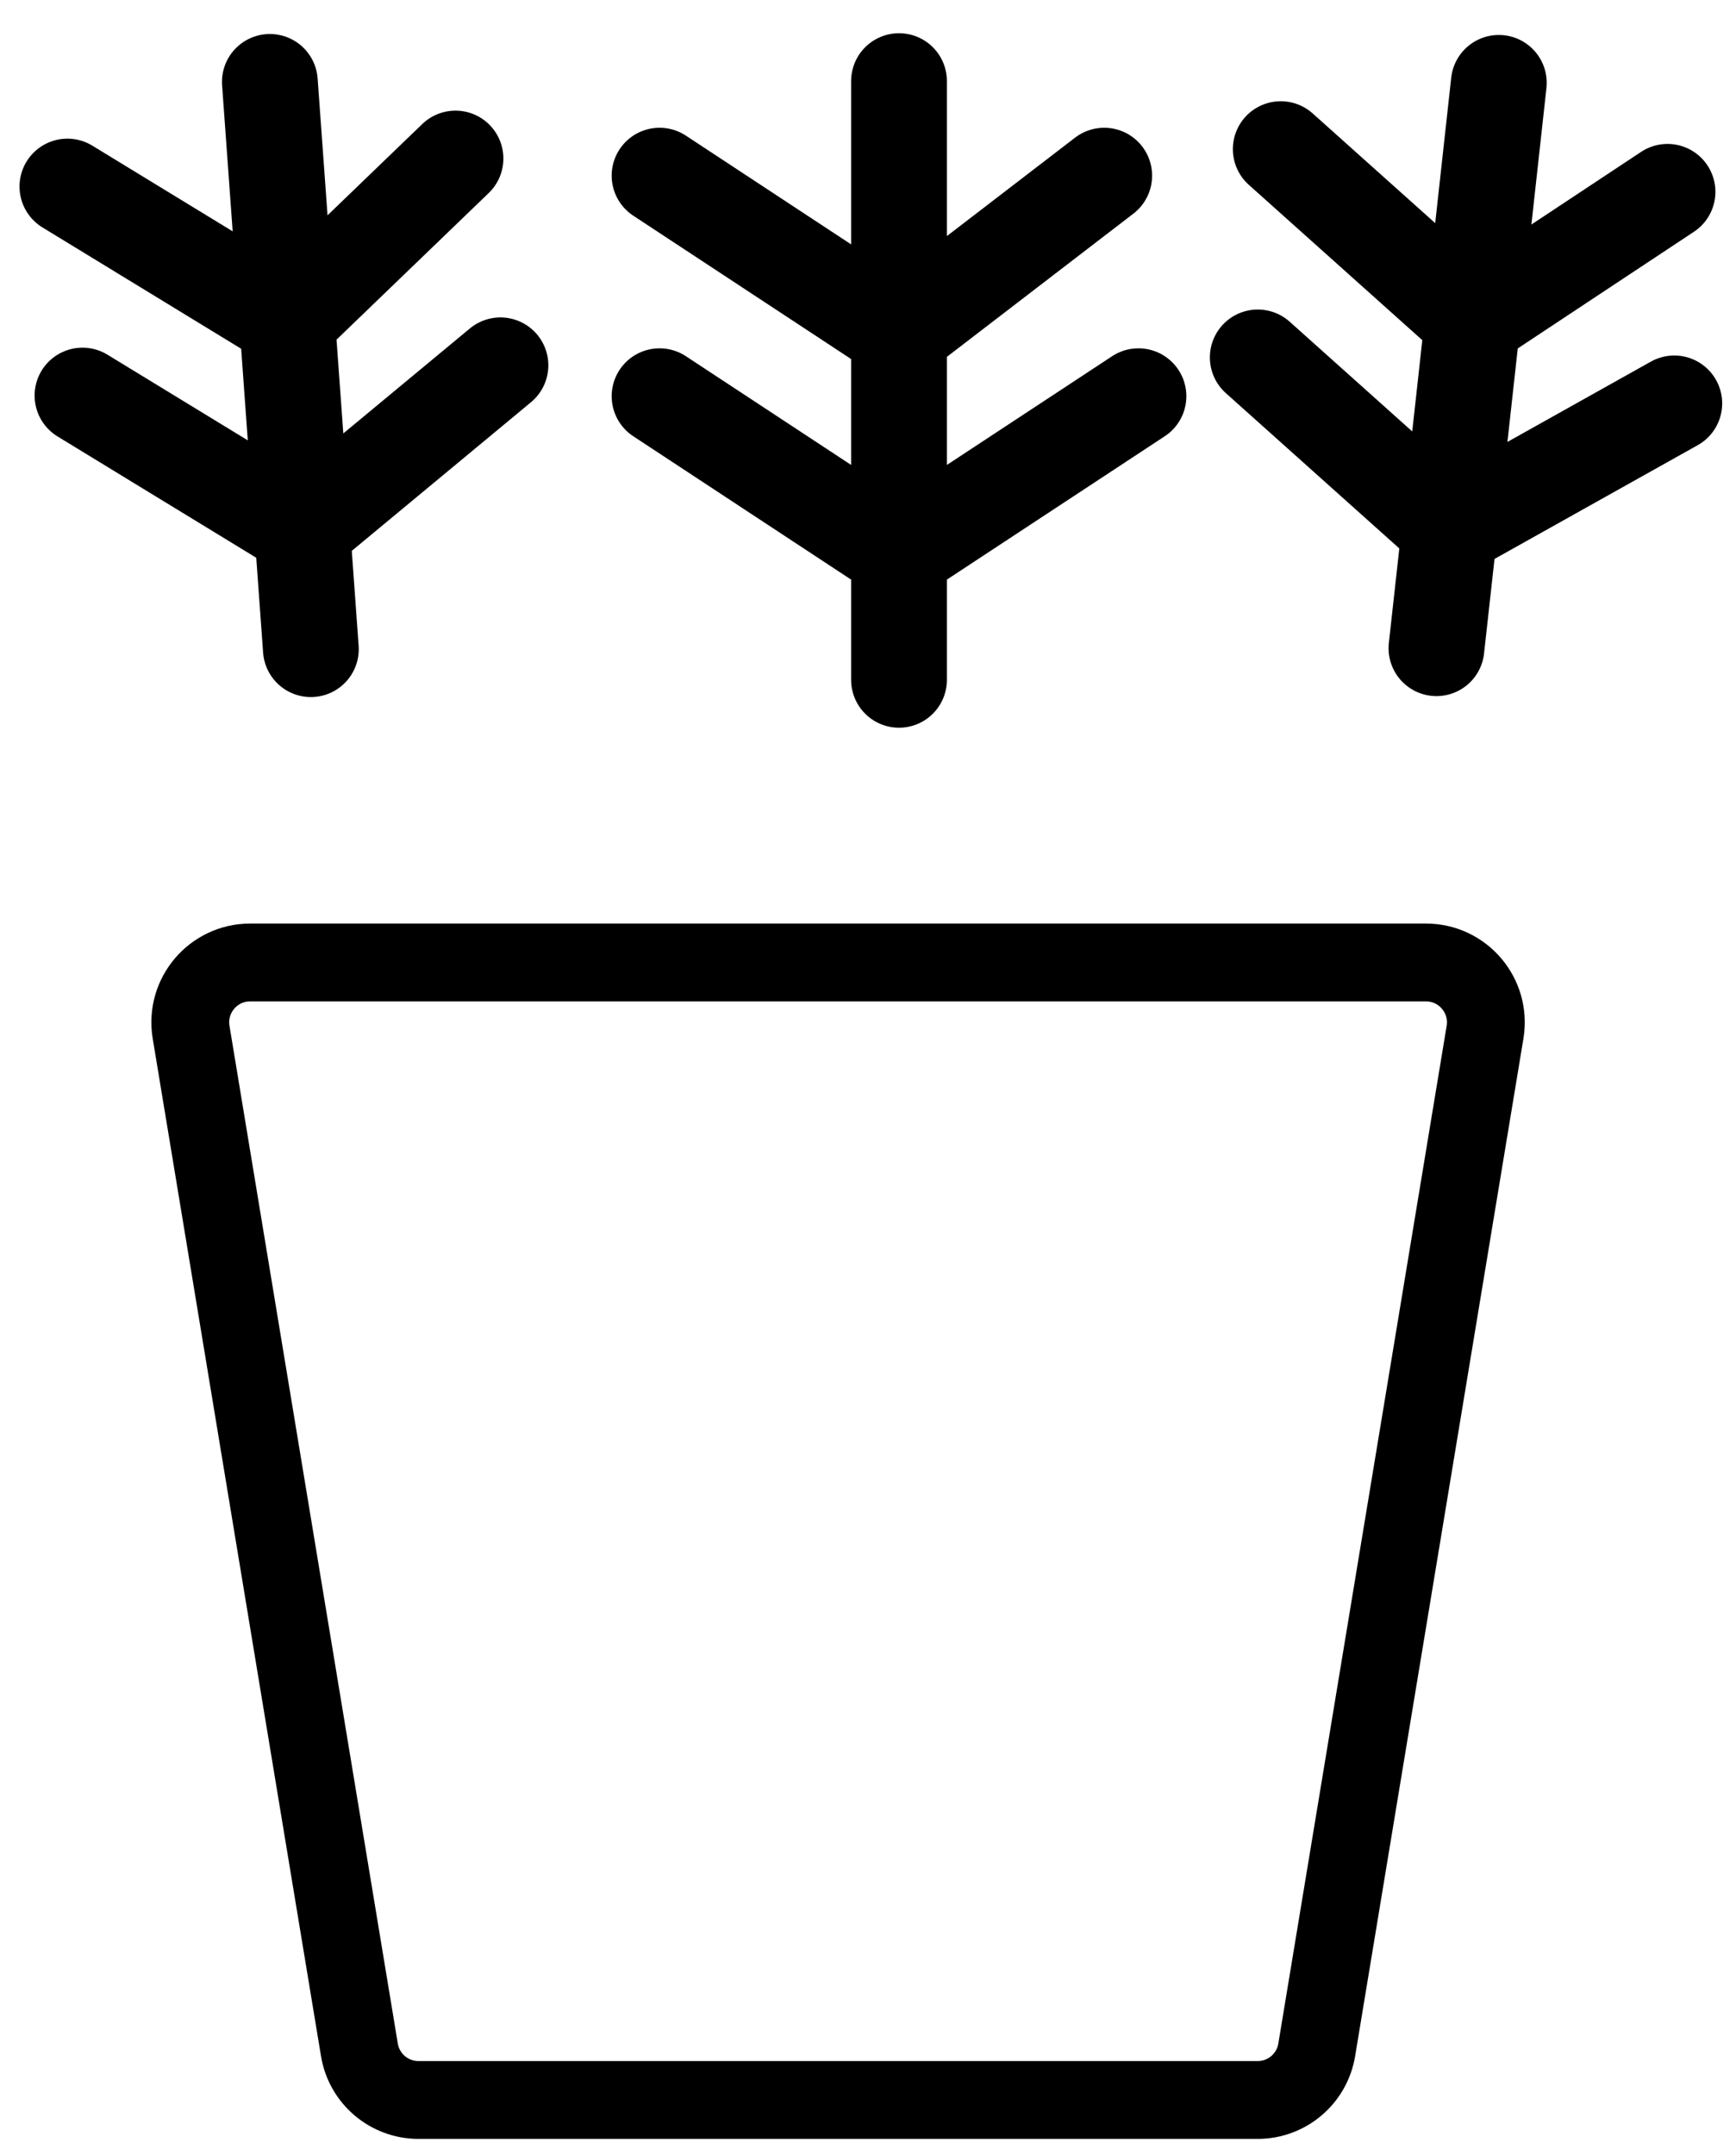 <svg width="29" height="36" viewBox="0 0 29 36" fill="none" xmlns="http://www.w3.org/2000/svg">
  <mask id="path-1-inside-1_1010_329" fill="white">
  <rect y="11.076" width="28" height="5" rx="1"/>
  </mask>
  <rect y="11.076" width="28" height="5" rx="1" stroke="black" stroke-width="2.6" mask="url(#path-1-inside-1_1010_329)"/>
  <path d="M6.004 34.239L3.192 17.239C3.092 16.63 3.562 16.076 4.179 16.076H23.821C24.438 16.076 24.908 16.63 24.808 17.239L21.996 34.239C21.916 34.722 21.498 35.076 21.009 35.076H6.991C6.502 35.076 6.084 34.722 6.004 34.239Z" stroke="black" stroke-width="1.3"/>
  <path d="M5.193 10.843L5.049 8.848M4.508 1.368L4.797 5.357M4.797 5.357L7.609 2.648M4.797 5.357L1.126 3.116M4.797 5.357L5.049 8.848M5.049 8.848L8.36 6.102M5.049 8.848L1.378 6.607" stroke="black" stroke-width="1.6" stroke-linecap="round" stroke-linejoin="round"/>
  <path d="M23.996 10.827L24.216 8.839M25.038 1.384L24.6 5.36M24.6 5.36L27.856 3.204M24.6 5.36L21.395 2.491M24.6 5.36L24.216 8.839M24.216 8.839L27.969 6.738M24.216 8.839L21.011 5.97" stroke="black" stroke-width="1.6" stroke-linecap="round" stroke-linejoin="round"/>
  <path d="M15.018 11.355V9.25M15.018 1.355V5.566M15.018 5.566L18.446 2.934M15.018 5.566L11.018 2.934M15.018 5.566V9.25M15.018 9.25L19.018 6.618M15.018 9.25L11.018 6.618" stroke="black" stroke-width="1.6" stroke-linecap="round" stroke-linejoin="round"/>
</svg>
